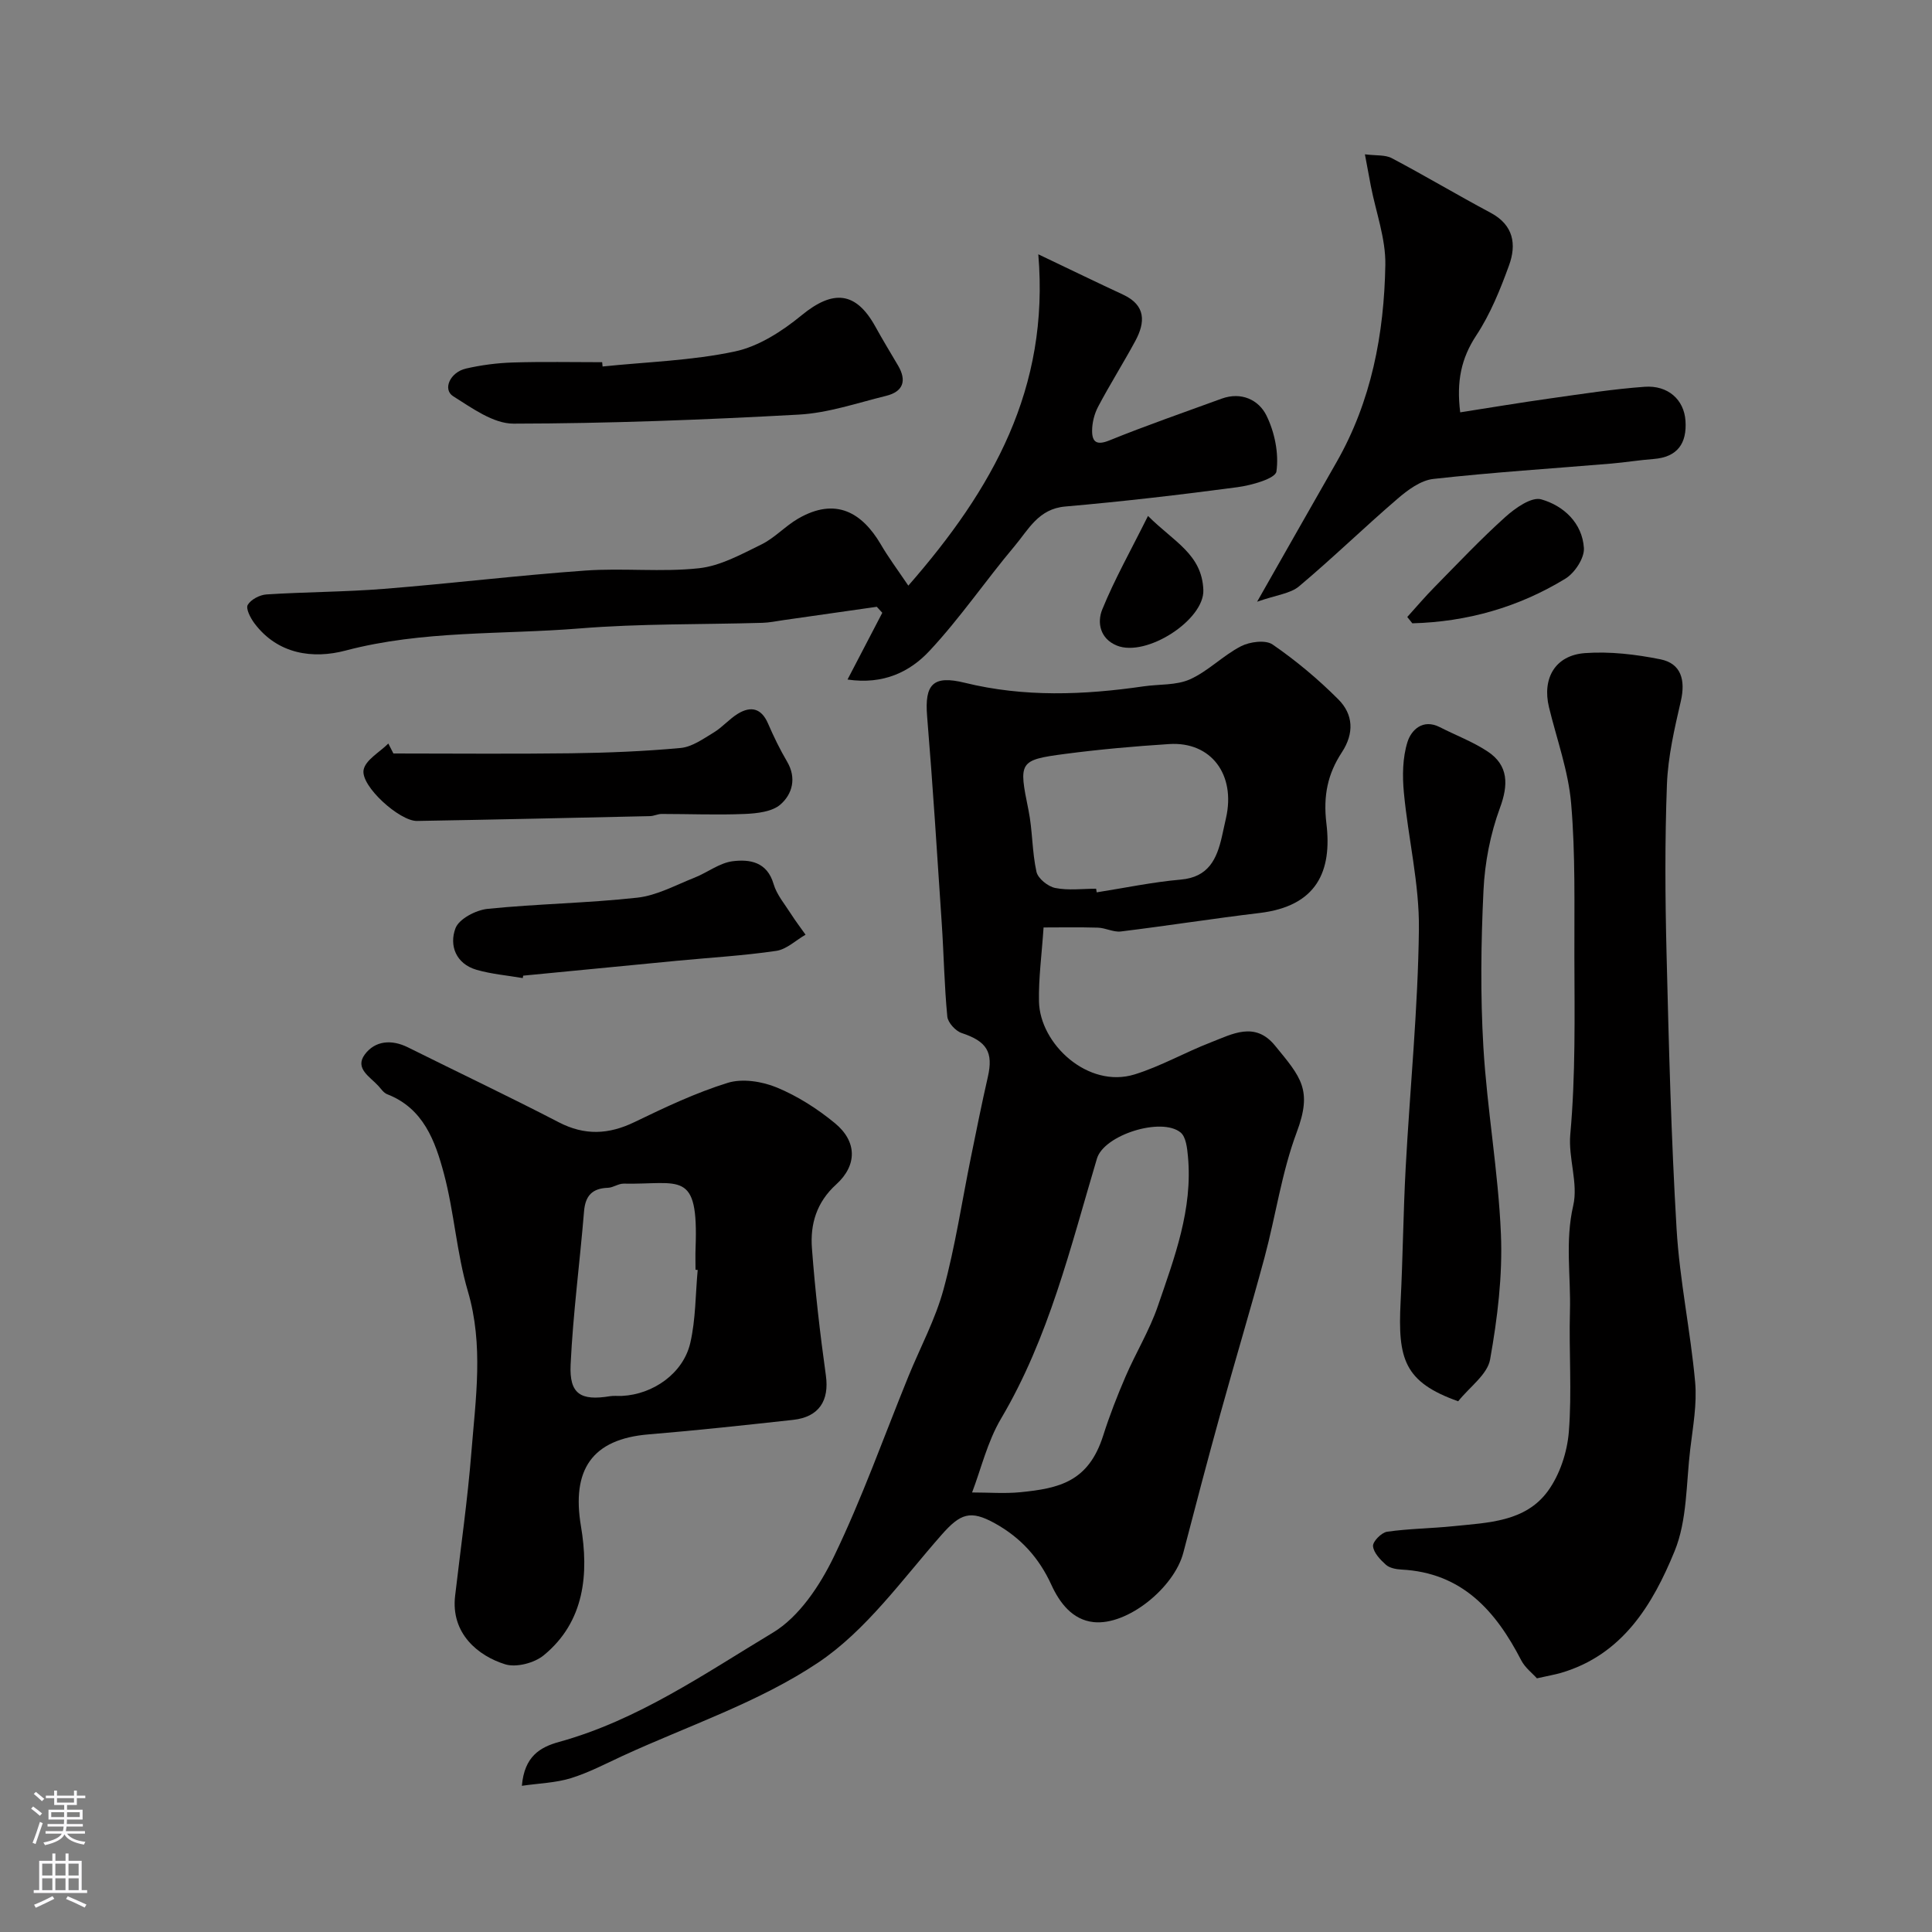 <svg enable-background="new 0 0 400 400" viewBox="0 0 400 400" xmlns="http://www.w3.org/2000/svg"><rect x="0" y="0" width="400" height="400" fill="#808080" stroke="none"/><g fill="#010000"><path d="m216.06 192.02c-.38 5.68-1.05 10.51-.95 15.33.18 8.79 10.15 18.09 19.82 15.09 5.41-1.68 10.43-4.57 15.74-6.62 4.43-1.71 9.13-4.43 13.29.64 5.41 6.6 7.81 9.16 4.51 17.97-3.11 8.31-4.35 17.31-6.67 25.94-2.92 10.83-6.16 21.57-9.15 32.39-2.64 9.54-5.16 19.11-7.65 28.69-1.89 7.27-11.57 15.14-18.59 14.39-4.37-.47-7.02-3.97-8.74-7.73-2.55-5.57-6.31-9.74-11.7-12.73-5.06-2.8-7.13-2.04-11.03 2.39-8.14 9.24-15.61 19.81-25.59 26.48-12.3 8.22-26.87 13.04-40.47 19.3-3.53 1.63-7.01 3.47-10.71 4.61-3.13.96-6.53 1.05-10.12 1.57.52-6.1 3.75-7.99 7.72-9.09 16.29-4.5 30.08-14.1 44.25-22.62 5.45-3.28 9.75-9.78 12.63-15.74 5.84-12.09 10.34-24.82 15.41-37.27 2.45-6.02 5.6-11.84 7.29-18.07 2.43-8.93 3.8-18.15 5.65-27.25 1.14-5.58 2.25-11.17 3.52-16.71 1.18-5.17-.23-7.39-5.41-9.1-1.27-.42-2.86-2.16-2.98-3.41-.62-6.4-.72-12.86-1.15-19.28-.95-14.3-1.85-28.61-3.03-42.89-.55-6.69 1.27-8.54 7.79-6.94 12.29 3.02 24.64 2.54 37.03.74 3.23-.47 6.77-.18 9.62-1.46 3.77-1.7 6.83-4.93 10.54-6.84 1.83-.94 5.09-1.37 6.55-.36 4.85 3.34 9.44 7.18 13.6 11.35 3.1 3.1 3.34 7 .73 10.98-2.91 4.44-3.89 8.94-3.19 14.74 1.18 9.83-1.93 17.1-13.88 18.52-9.57 1.14-19.1 2.65-28.67 3.82-1.53.19-3.17-.74-4.77-.79-3.96-.12-7.94-.04-11.24-.04zm-14.8 116.98c3.52 0 6.77.26 9.97-.05 8.06-.8 14.13-2.15 17.17-11.72 1.32-4.16 2.92-8.26 4.65-12.27 2.11-4.89 4.94-9.51 6.66-14.52 3.44-10.04 7.27-20.09 6.24-31.03-.16-1.71-.4-4.02-1.52-4.94-3.94-3.24-15.85.48-17.32 5.4-5.48 18.37-9.93 37.06-19.86 53.85-2.82 4.77-4.14 10.44-5.99 15.28zm25.68-125c.04.25.08.5.12.75 5.8-.91 11.58-2.13 17.42-2.64 5.75-.51 7.45-4.27 8.51-8.93.29-1.26.55-2.54.84-3.8 2.05-9.03-3.1-15.89-11.77-15.33-7.2.46-14.4 1.1-21.56 2.04-9.59 1.26-9.6 1.65-7.57 11.6.86 4.21.73 8.62 1.66 12.81.31 1.39 2.38 3.05 3.9 3.35 2.71.54 5.62.15 8.45.15z"/><path d="m94.23 330.37c1.15-9.92 2.58-19.81 3.37-29.75.88-11.08 2.55-22.12-.73-33.27-2.33-7.92-2.83-16.36-4.96-24.35-1.8-6.74-4.23-13.55-11.77-16.46-.71-.28-1.24-1.09-1.8-1.71-1.7-1.88-4.97-3.61-2.81-6.52 2.12-2.85 5.52-3.16 8.92-1.47 10.4 5.18 20.91 10.16 31.23 15.51 5.38 2.79 10.33 2.55 15.68-.03 6.29-3.04 12.67-6.07 19.31-8.13 3.03-.94 7.1-.3 10.15.96 4.31 1.78 8.42 4.41 12.04 7.39 4.58 3.77 4.67 8.69.26 12.69-4.07 3.69-5.39 8.22-5.02 13.19.66 8.81 1.67 17.61 2.89 26.37.72 5.18-1.4 8.59-6.8 9.18-9.95 1.09-19.9 2.18-29.87 3-11.8.96-16 7.37-14.04 19.01 1.64 9.74.83 19.75-7.73 26.75-1.95 1.59-5.68 2.56-7.98 1.84-5.54-1.72-11.28-6.35-10.34-14.2zm50.22-67.44c-.15-.01-.3-.03-.45-.04 0-1.49-.05-2.99.01-4.48.62-16.37-3.19-13.13-14.89-13.35-1.08-.02-2.16.82-3.25.86-3.23.11-4.68 1.61-4.95 4.87-.87 10.59-2.28 21.14-2.78 31.74-.29 6.12 2.1 7.53 8.15 6.54.81-.13 1.66-.02 2.49-.06 6.45-.32 12.66-4.66 14.13-10.94 1.14-4.91 1.07-10.09 1.54-15.14z"/><path d="m318.2 347.48c-.92-1.04-2.45-2.19-3.24-3.72-5.29-10.26-12.26-18.16-24.82-18.8-1.1-.06-2.43-.31-3.2-.99-1.17-1.05-2.56-2.5-2.67-3.87-.07-.95 1.75-2.8 2.91-2.97 4.54-.65 9.16-.68 13.73-1.15 7.16-.74 14.9-.87 19.57-7.28 2.46-3.38 3.99-8.03 4.33-12.24.66-8.28 0-16.65.23-24.97.2-7.28-1.03-14.5.68-21.89 1.07-4.61-1.05-9.86-.61-14.72 1.11-12.28.88-24.55.85-36.84-.03-10.56.23-21.17-.67-31.67-.57-6.73-2.98-13.31-4.59-19.95-1.44-5.96 1.27-10.74 7.43-11.2 5.18-.38 10.55.26 15.67 1.29 4.25.86 5.2 4.28 4.2 8.64-1.31 5.68-2.66 11.48-2.88 17.27-.44 11.64-.37 23.32-.08 34.98.47 19.03.95 38.07 2.08 57.07.63 10.59 2.88 21.08 3.84 31.67.41 4.55-.46 9.25-1.01 13.85-.86 7.11-.61 14.75-3.25 21.18-4.52 11.03-10.75 21.45-23.54 25.19-1.22.35-2.51.57-4.96 1.12z"/><path d="m188.06 121.25c17.44-19.95 29.25-40.79 26.91-68.6 7.03 3.35 12.27 5.9 17.55 8.35 4.75 2.21 4.62 5.73 2.53 9.6-2.48 4.59-5.27 9-7.7 13.61-.79 1.5-1.25 3.35-1.24 5.04.01 2.28.97 2.99 3.56 1.94 7.66-3.11 15.49-5.81 23.25-8.65 4.09-1.49 7.69.26 9.28 3.48 1.71 3.46 2.6 7.86 2.07 11.6-.21 1.47-5.16 2.86-8.09 3.25-11.85 1.58-23.74 2.96-35.65 4-5.54.48-7.61 4.8-10.46 8.18-6.01 7.14-11.29 14.93-17.65 21.73-3.99 4.27-9.47 7.02-16.95 5.91 2.54-4.87 4.87-9.35 7.2-13.82-.38-.41-.76-.82-1.14-1.24-6.44.92-12.88 1.85-19.32 2.76-1.46.21-2.92.52-4.38.56-12.6.37-25.24.14-37.79 1.16-16.18 1.31-32.52.36-48.53 4.59-6.64 1.75-13.99.82-18.84-5.66-.81-1.08-1.82-3.04-1.38-3.8.65-1.12 2.49-2.08 3.88-2.17 8.09-.52 16.21-.51 24.29-1.15 13.92-1.11 27.79-2.8 41.71-3.79 7.82-.56 15.76.36 23.53-.48 4.45-.48 8.78-2.89 12.93-4.92 2.74-1.34 4.93-3.79 7.59-5.34 7.89-4.59 13.31-1.14 17.09 5.23 1.53 2.65 3.36 5.1 5.75 8.63z"/><path d="m260.27 124.58c5.93-10.42 11.15-19.64 16.41-28.83 7.26-12.68 9.89-26.61 10.14-40.93.09-5.41-1.94-10.86-3-16.3-.37-1.9-.71-3.81-1.23-6.57 2.32.3 4.2.07 5.57.8 6.89 3.64 13.59 7.64 20.47 11.31 4.76 2.54 5.37 6.56 3.8 10.88-1.82 5.01-3.87 10.09-6.78 14.5-3.12 4.74-4.13 9.5-3.33 15.93 6.29-.98 12.48-2.02 18.69-2.89 6.48-.91 12.97-1.93 19.49-2.4 4.86-.35 8.16 2.68 8.46 7.02.32 4.67-1.63 7.55-6.61 7.93-2.93.22-5.83.7-8.76.95-12.28 1.03-24.59 1.81-36.84 3.18-2.62.29-5.32 2.3-7.45 4.14-6.88 5.91-13.39 12.25-20.33 18.08-1.81 1.53-4.69 1.79-8.7 3.2z"/><path d="m301.9 290.12c-11.2-3.98-12.52-8.77-11.92-20.57.47-9.25.55-18.53 1.05-27.78.89-16.46 2.55-32.91 2.74-49.37.11-9.41-2.22-18.83-3.11-28.28-.33-3.48-.28-7.25.75-10.52.78-2.45 3.16-4.85 6.69-3.05 3.29 1.68 6.81 3 9.87 5.02 4.4 2.89 4.33 6.96 2.58 11.69-1.99 5.4-3.14 11.34-3.41 17.1-.52 10.8-.66 21.67-.02 32.46.77 12.92 3.09 25.76 3.63 38.69.36 8.63-.72 17.42-2.24 25.95-.55 3.11-4.22 5.67-6.61 8.66z"/><path d="m124.76 75.88c9.15-.95 18.44-1.21 27.38-3.11 4.95-1.05 9.82-4.21 13.83-7.5 6.5-5.33 11.22-4.96 15.26 2.34 1.5 2.72 3.11 5.37 4.69 8.05 1.87 3.16 1.08 5.43-2.47 6.3-5.99 1.47-12 3.55-18.08 3.88-19.66 1.08-39.37 1.84-59.05 1.87-4.19.01-8.61-3.24-12.49-5.67-2.23-1.4-.66-4.97 2.63-5.73 3.18-.73 6.47-1.16 9.73-1.26 6.16-.19 12.32-.06 18.48-.06.03.3.06.6.09.89z"/><path d="m81.45 156c12.24 0 24.48.12 36.72-.04 7.59-.1 15.19-.4 22.75-1.1 2.37-.22 4.69-1.9 6.86-3.21 1.8-1.09 3.22-2.81 5.02-3.9 2.68-1.62 4.84-1.11 6.2 2.02 1.17 2.7 2.46 5.37 3.95 7.9 2.02 3.42 1.09 6.74-1.35 8.88-1.73 1.52-4.86 1.86-7.39 1.97-5.73.24-11.49 0-17.23 0-.8 0-1.59.43-2.4.45-16.08.36-32.17.72-48.25 1-3.57.06-11.7-7.22-11.05-10.58.4-2.07 3.33-3.65 5.12-5.45.35.69.7 1.38 1.05 2.06z"/><path d="m108.23 202.5c-3.2-.55-6.49-.82-9.59-1.72-4.27-1.25-5.67-5.06-4.34-8.59.73-1.95 4.23-3.77 6.65-4.02 10.31-1.05 20.72-1.18 31.02-2.32 4.04-.45 7.91-2.6 11.8-4.13 2.68-1.06 5.18-3.06 7.91-3.41 3.51-.44 7.14.1 8.48 4.71.65 2.23 2.32 4.18 3.61 6.21.94 1.47 2 2.86 3.01 4.29-2.02 1.16-3.93 3.04-6.08 3.35-6.81 1-13.7 1.39-20.56 2.05-10.61 1.02-21.22 2.06-31.82 3.08-.04.17-.07.34-.09.5z"/><path d="m291.36 127.74c1.87-2.06 3.67-4.2 5.63-6.18 4.83-4.91 9.57-9.94 14.69-14.54 2.03-1.83 5.4-4.2 7.4-3.64 4.64 1.31 8.52 4.9 8.85 10.09.13 2.07-1.9 5.16-3.84 6.34-9.71 5.93-20.36 8.94-31.68 9.24-.35-.43-.7-.87-1.05-1.31z"/><path d="m237.68 106.82c5.35 5.36 11.18 7.91 11.46 15.34.23 6.19-11.82 13.99-17.93 11.49-3.47-1.42-4.09-4.78-3.01-7.44 2.55-6.27 5.9-12.2 9.48-19.39z"/></g><path d="m6.44 374.46.42-.45c.65.47 1.27.95 1.85 1.44l-.45.49c-.65-.56-1.25-1.06-1.82-1.48m.93 7.33-.63-.26c.55-1.36 1.05-2.8 1.52-4.33.19.1.38.19.59.27-.46 1.29-.95 2.73-1.48 4.32m-.38-10.38.44-.42c.43.34 1.01.82 1.74 1.44l-.49.49c-.53-.51-1.09-1.01-1.69-1.51m2.5.35h1.72v-1.04h.59v1.04h3.52v-1.04h.59v1.04h1.75v.53h-1.75v1.42h-2.03v.97h3.22v2.03h-3.24c0 .35-.01.66-.03.93h3.32v.53h-3.37c-.03.27-.08.58-.15.94h3.96v.53h-3.71c.67.92 1.93 1.48 3.79 1.68-.13.24-.23.44-.29.59-2.13-.38-3.48-1.08-4.04-2.12-.43.97-1.77 1.72-4.03 2.23-.09-.19-.2-.37-.33-.55 2.1-.42 3.37-1.03 3.81-1.83h-3.36v-.53h3.58c.08-.29.13-.61.16-.94h-3.33v-.53h3.39c.02-.27.04-.58.04-.93h-3.23v-2.03h3.25v-.97h-2.07v-1.42h-1.73zm1.12 3.44v1h2.65c.01-.3.02-.44.01-.4v-.25-.35zm1.19-2h3.52v-.91h-3.52zm4.71 2h-2.63v.59c0 .15-.01.28-.01.4h2.64z" fill="#fbfafc"/><path d="m13.56 383.74h.63v1.52h2.72v6.07h1.13v.6h-11.06v-.6h1.13v-6.07h2.73v-1.52h.63v1.52h2.1v-1.52zm-2.69 8.83.38.56c-1.24.63-2.53 1.25-3.85 1.85-.1-.21-.21-.42-.34-.63 1.36-.55 2.63-1.15 3.81-1.78m-2.13-4.27h2.1v-2.45h-2.1zm0 3.04h2.1v-2.46h-2.1zm2.72-3.04h2.1v-2.45h-2.1zm0 3.04h2.1v-2.46h-2.1zm6.07 3.6c-1.41-.71-2.7-1.3-3.86-1.78l.35-.56c1.45.62 2.75 1.19 3.88 1.72zm-1.25-9.09h-2.1v2.45h2.1zm-2.09 5.49h2.1v-2.45h-2.1z" fill="#fbfafc"/></svg>